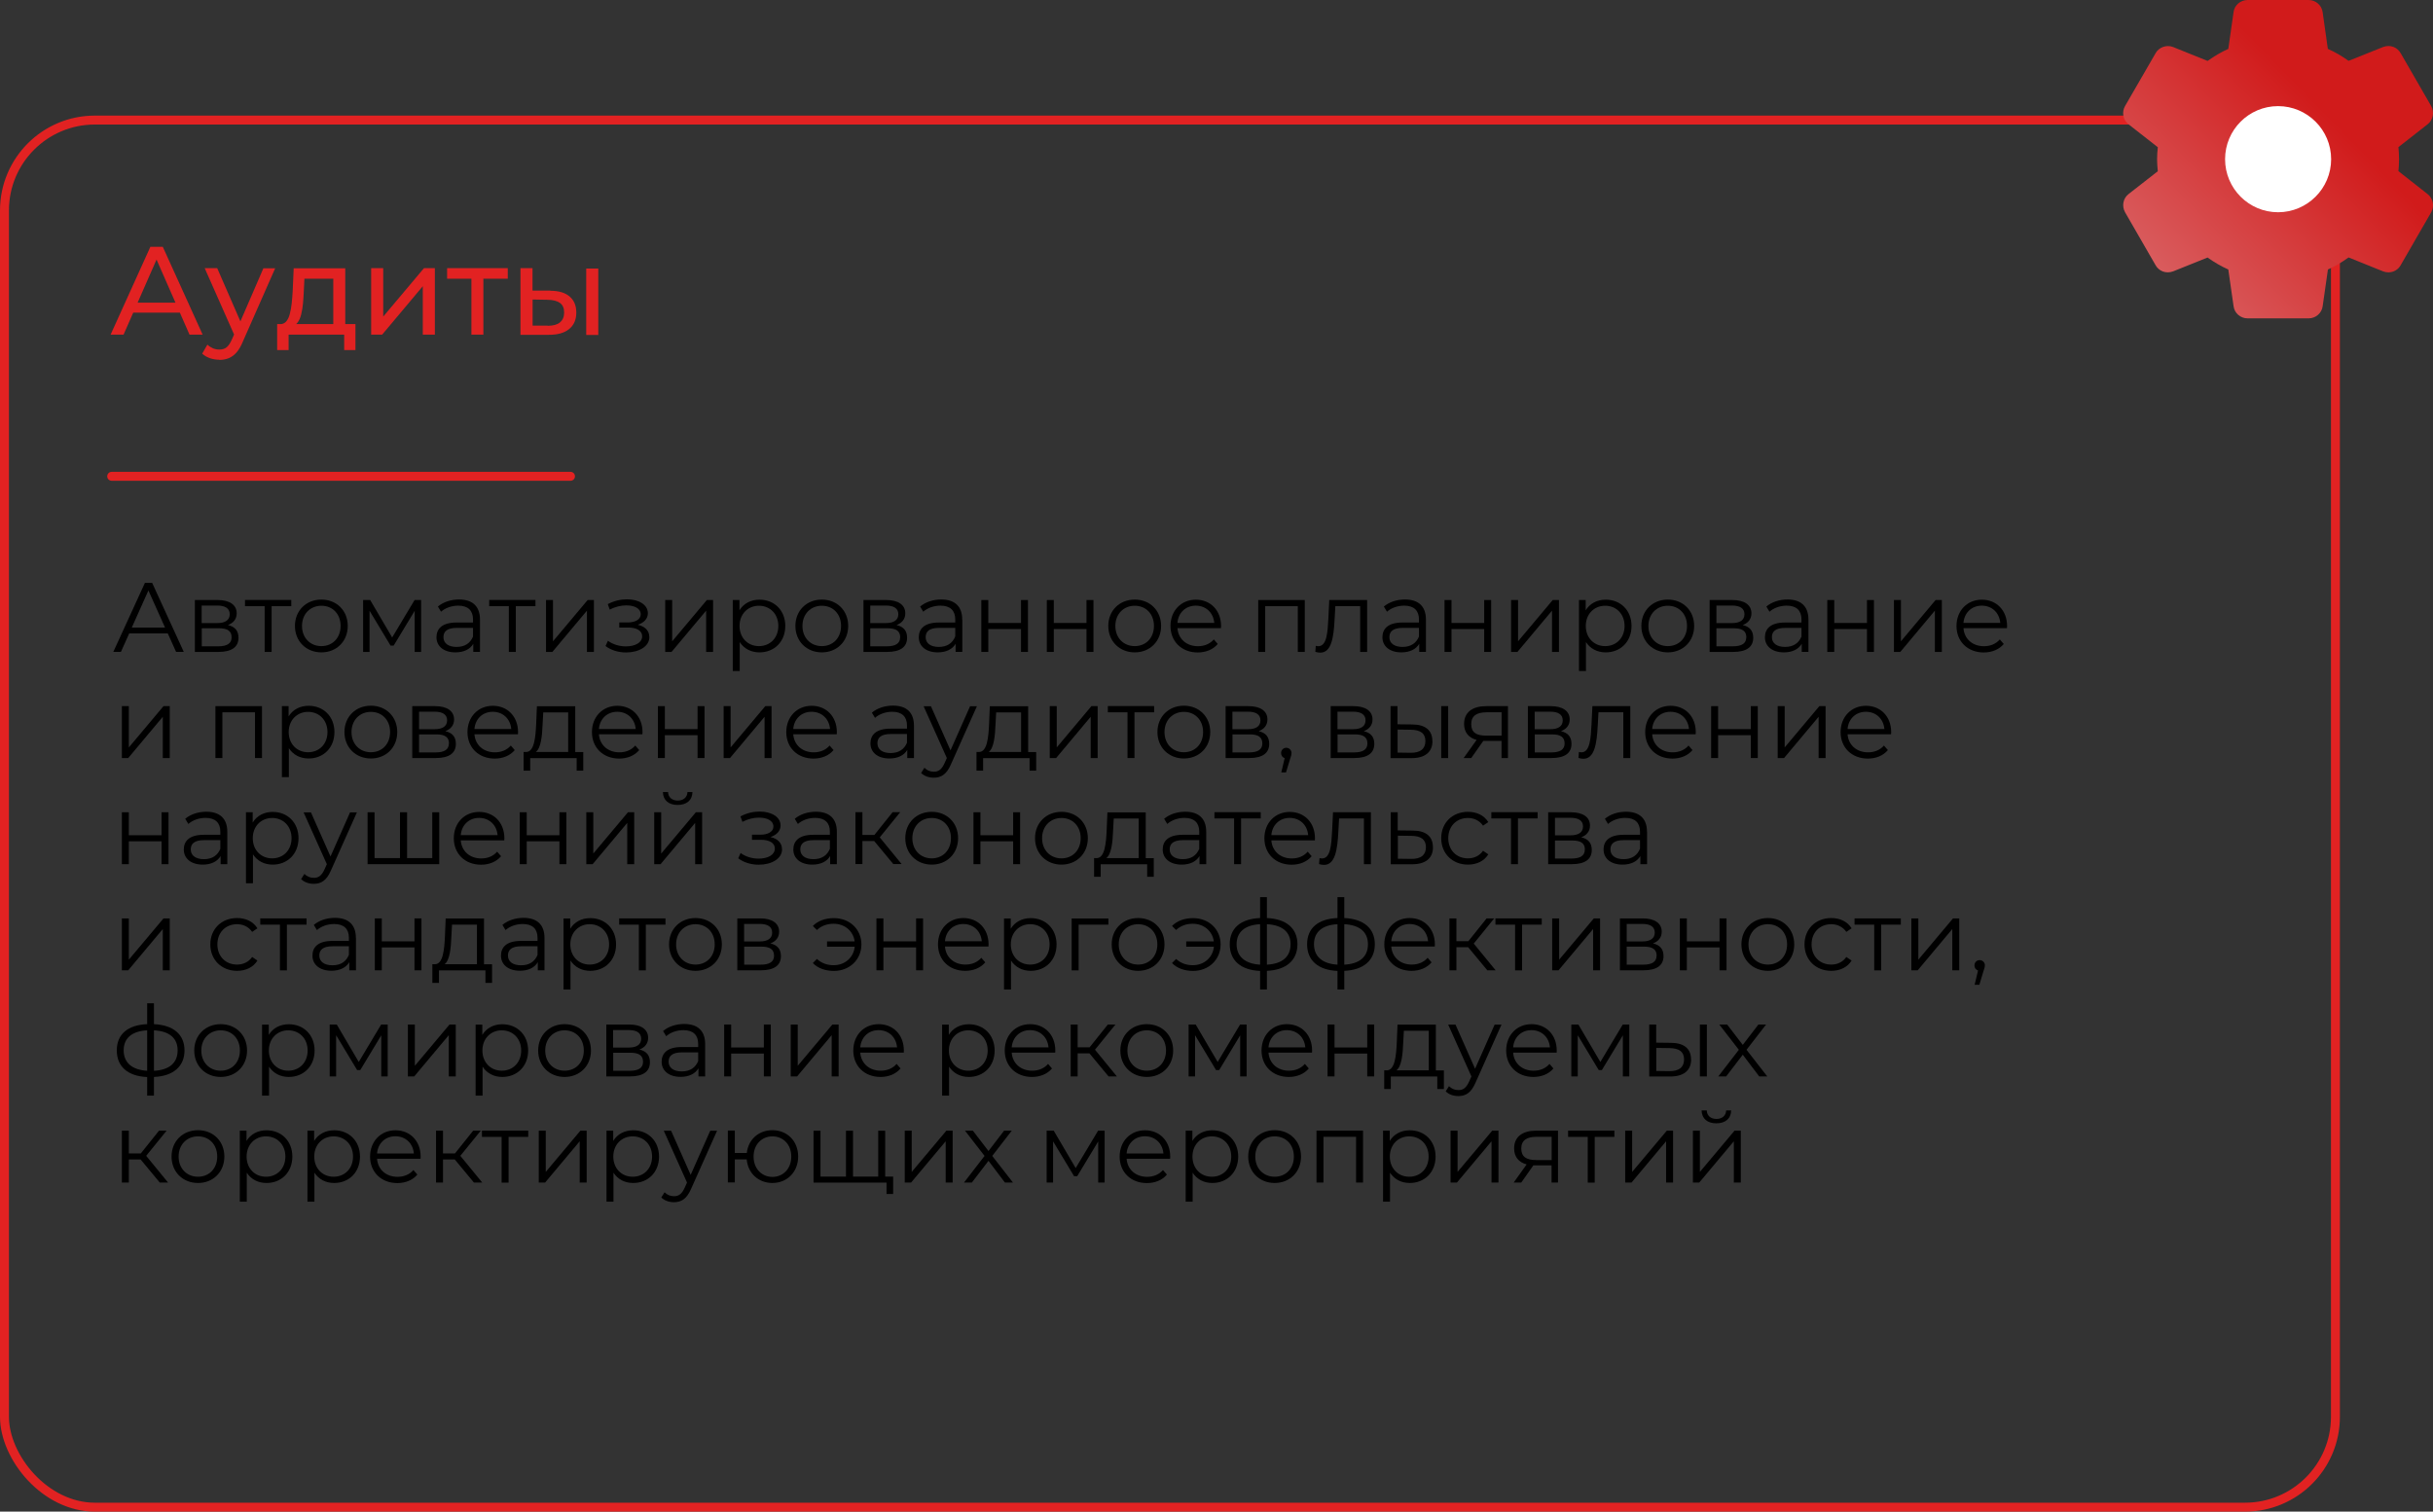 <?xml version="1.0" encoding="UTF-8"?> <svg xmlns="http://www.w3.org/2000/svg" xmlns:xlink="http://www.w3.org/1999/xlink" id="_Слой_1" data-name="Слой 1" viewBox="0 0 272.3 169.22"><rect x="0" y="0" width="272.3" height="169.22" fill="#333333" stroke="none"/><defs><style> .cls-1 { fill: none; stroke: #e22222; stroke-linecap: round; stroke-linejoin: round; } .cls-2 { fill: #fff; } .cls-3 { fill: #e22222; } .cls-4 { fill: url(#_Безымянный_градиент_21); fill-rule: evenodd; } </style><linearGradient id="_Безымянный_градиент_21" data-name="Безымянный градиент 21" x1="201.52" y1="69.82" x2="308.4" y2="-34.18" gradientUnits="userSpaceOnUse"><stop offset="0" stop-color="#d11b1b"></stop><stop offset=".12" stop-color="#d11b1b"></stop><stop offset=".33" stop-color="#db6e70"></stop><stop offset=".55" stop-color="#d11b1b"></stop><stop offset=".67" stop-color="#d11b1b"></stop><stop offset=".78" stop-color="#d11b1b"></stop><stop offset="1" stop-color="#db6e70"></stop></linearGradient></defs><g><path class="cls-3" d="M12.38,37.46l4.45-9.83h1.39l4.46,9.83h-1.47l-3.97-9.04h.56l-3.97,9.04h-1.45Zm1.89-2.46l.38-1.12h5.53l.41,1.12h-6.32Z"></path><path class="cls-3" d="M24.54,40.27c-.36,0-.7-.06-1.04-.17-.34-.12-.63-.29-.87-.51l.58-1.01c.19,.18,.39,.31,.62,.41,.22,.09,.46,.14,.72,.14,.33,0,.6-.08,.81-.25,.21-.17,.42-.47,.6-.9l.46-1.03,.14-.17,2.92-6.75h1.32l-3.61,8.19c-.21,.52-.46,.94-.72,1.24s-.56,.51-.88,.64c-.32,.13-.67,.19-1.05,.19Zm1.77-2.57l-3.4-7.68h1.4l2.89,6.63-.9,1.05Z"></path><path class="cls-3" d="M31.02,39.19v-2.91h8.76v2.91h-1.26v-1.73h-6.22v1.73h-1.28Zm6.28-2.36v-5.63h-3.23l-.07,1.43c-.02,.47-.05,.92-.09,1.36-.04,.43-.11,.83-.2,1.2s-.22,.67-.39,.9c-.17,.23-.39,.38-.67,.44l-1.33-.24c.29,0,.52-.09,.7-.29s.32-.48,.41-.84c.1-.36,.17-.76,.22-1.21s.08-.92,.11-1.41l.11-2.51h5.77v6.81h-1.35Z"></path><path class="cls-3" d="M41.54,37.46v-7.44h1.35v5.42l4.56-5.42h1.22v7.44h-1.35v-5.42l-4.55,5.42h-1.24Z"></path><path class="cls-3" d="M52.76,37.46v-6.61l.34,.35h-3.06v-1.18h6.79v1.18h-3.05l.32-.35v6.61h-1.35Z"></path><path class="cls-3" d="M61.6,32.55c.95,0,1.66,.22,2.16,.65,.49,.42,.74,1.02,.74,1.78,0,.81-.27,1.43-.81,1.86-.54,.44-1.31,.65-2.31,.64h-3.13v-7.46h1.35v2.51h2.01Zm-.32,3.92c.6,0,1.06-.11,1.38-.37s.48-.63,.48-1.12-.16-.84-.47-1.07c-.31-.22-.78-.34-1.38-.35l-1.68-.03v2.92h1.68Zm4.33,1.03v-7.44h1.35v7.44h-1.35Z"></path></g><g><path d="M18.77,70.91h-4.31l-.93,2.07h-.85l3.54-7.73h.81l3.54,7.73h-.86l-.93-2.07Zm-.3-.66l-1.86-4.15-1.86,4.15h3.71Z"></path><path d="M26.69,71.4c0,1.01-.73,1.58-2.24,1.58h-2.64v-5.81h2.56c1.31,0,2.12,.53,2.12,1.49,0,.65-.38,1.09-.98,1.31,.81,.19,1.18,.66,1.18,1.42Zm-4.12-1.65h1.75c.9,0,1.39-.34,1.39-.99s-.5-.97-1.39-.97h-1.75v1.97Zm3.35,1.6c0-.7-.44-1.02-1.42-1.02h-1.92v2.02h1.84c.98,0,1.5-.31,1.5-1Z"></path><path d="M32.6,67.86h-2.2v5.12h-.78v-5.12h-2.2v-.7h5.18v.7Z"></path><path d="M33.01,70.07c0-1.72,1.26-2.95,2.96-2.95s2.95,1.23,2.95,2.95-1.25,2.96-2.95,2.96-2.96-1.24-2.96-2.96Zm5.11,0c0-1.36-.92-2.26-2.15-2.26s-2.17,.91-2.17,2.26,.93,2.26,2.17,2.26,2.15-.91,2.15-2.26Z"></path><path d="M47.13,67.17v5.81h-.72v-4.6l-2.35,3.89h-.35l-2.35-3.9v4.61h-.72v-5.81h.79l2.46,4.19,2.51-4.19h.73Z"></path><path d="M53.72,69.38v3.6h-.75v-.91c-.35,.6-1.04,.96-2,.96-1.31,0-2.12-.69-2.12-1.69,0-.9,.57-1.65,2.24-1.65h1.85v-.35c0-.99-.56-1.54-1.65-1.54-.75,0-1.46,.26-1.93,.68l-.35-.58c.59-.5,1.45-.79,2.36-.79,1.5,0,2.35,.75,2.35,2.25Zm-.78,1.86v-.95h-1.82c-1.13,0-1.49,.44-1.49,1.04,0,.67,.54,1.09,1.47,1.09s1.54-.42,1.85-1.18Z"></path><path d="M59.93,67.86h-2.2v5.12h-.78v-5.12h-2.2v-.7h5.18v.7Z"></path><path d="M61.11,67.17h.78v4.62l3.88-4.62h.7v5.81h-.78v-4.62l-3.87,4.62h-.71v-5.81Z"></path><path d="M72.68,71.31c0,1.05-1.16,1.73-2.61,1.73-.83,0-1.68-.24-2.3-.72l.27-.59c.54,.41,1.29,.63,2,.63,1.05,0,1.83-.42,1.83-1.13,0-.62-.6-.98-1.57-.98h-.99v-.57h.95c.85,0,1.45-.34,1.45-.92,0-.64-.69-.99-1.61-.99-.6,0-1.24,.15-1.86,.47l-.22-.61c.72-.38,1.45-.54,2.15-.54,1.33,0,2.34,.61,2.34,1.56,0,.61-.45,1.07-1.13,1.29,.82,.19,1.29,.67,1.29,1.36Z"></path><path d="M74.45,67.17h.78v4.62l3.88-4.62h.7v5.81h-.78v-4.62l-3.87,4.62h-.71v-5.81Z"></path><path d="M87.89,70.07c0,1.77-1.24,2.96-2.89,2.96-.93,0-1.72-.4-2.21-1.15v3.24h-.78v-7.95h.75v1.15c.47-.77,1.28-1.19,2.24-1.19,1.66,0,2.89,1.19,2.89,2.95Zm-.78,0c0-1.35-.94-2.26-2.17-2.26s-2.17,.92-2.17,2.26,.93,2.26,2.17,2.26,2.17-.91,2.17-2.26Z"></path><path d="M89.02,70.07c0-1.72,1.26-2.95,2.96-2.95s2.95,1.23,2.95,2.95-1.25,2.96-2.95,2.96-2.96-1.24-2.96-2.96Zm5.11,0c0-1.36-.92-2.26-2.15-2.26s-2.17,.91-2.17,2.26,.93,2.26,2.17,2.26,2.15-.91,2.15-2.26Z"></path><path d="M101.52,71.4c0,1.01-.73,1.58-2.24,1.58h-2.64v-5.81h2.56c1.31,0,2.12,.53,2.12,1.49,0,.65-.38,1.09-.98,1.31,.81,.19,1.18,.66,1.18,1.42Zm-4.12-1.65h1.75c.89,0,1.39-.34,1.39-.99s-.5-.97-1.39-.97h-1.75v1.97Zm3.35,1.6c0-.7-.44-1.02-1.43-1.02h-1.92v2.02h1.84c.98,0,1.5-.31,1.5-1Z"></path><path d="M107.7,69.38v3.6h-.75v-.91c-.35,.6-1.04,.96-2,.96-1.31,0-2.12-.69-2.12-1.69,0-.9,.57-1.65,2.24-1.65h1.84v-.35c0-.99-.56-1.54-1.65-1.54-.75,0-1.46,.26-1.93,.68l-.35-.58c.59-.5,1.45-.79,2.36-.79,1.5,0,2.35,.75,2.35,2.25Zm-.79,1.86v-.95h-1.82c-1.13,0-1.49,.44-1.49,1.04,0,.67,.54,1.09,1.47,1.09s1.54-.42,1.84-1.18Z"></path><path d="M109.83,67.17h.78v2.57h3.66v-2.57h.78v5.81h-.78v-2.56h-3.66v2.56h-.78v-5.81Z"></path><path d="M117.16,67.17h.78v2.57h3.66v-2.57h.78v5.81h-.78v-2.56h-3.66v2.56h-.78v-5.81Z"></path><path d="M124.04,70.07c0-1.72,1.26-2.95,2.96-2.95s2.95,1.23,2.95,2.95-1.25,2.96-2.95,2.96-2.96-1.24-2.96-2.96Zm5.11,0c0-1.36-.92-2.26-2.15-2.26s-2.17,.91-2.17,2.26,.93,2.26,2.17,2.26,2.15-.91,2.15-2.26Z"></path><path d="M136.64,70.32h-4.86c.09,1.21,1.02,2.02,2.29,2.02,.71,0,1.34-.25,1.78-.76l.44,.51c-.52,.62-1.33,.95-2.24,.95-1.81,0-3.05-1.24-3.05-2.96s1.2-2.95,2.84-2.95,2.82,1.2,2.82,2.95c0,.07-.01,.15-.01,.24Zm-4.86-.59h4.12c-.1-1.14-.93-1.93-2.07-1.93s-1.96,.8-2.05,1.93Z"></path><path d="M146.03,67.17v5.81h-.78v-5.12h-3.65v5.12h-.78v-5.81h5.21Z"></path><path d="M153.01,67.17v5.81h-.78v-5.12h-2.78l-.08,1.44c-.1,2.03-.35,3.76-1.6,3.76-.18,0-.35-.03-.56-.09l.05-.67c.1,.02,.2,.04,.28,.04,.96,0,1.05-1.56,1.13-3.09l.1-2.08h4.25Z"></path><path d="M159.59,69.38v3.6h-.75v-.91c-.35,.6-1.04,.96-2,.96-1.31,0-2.12-.69-2.12-1.69,0-.9,.57-1.65,2.24-1.65h1.85v-.35c0-.99-.56-1.54-1.65-1.54-.75,0-1.46,.26-1.93,.68l-.35-.58c.59-.5,1.45-.79,2.36-.79,1.5,0,2.35,.75,2.35,2.25Zm-.78,1.86v-.95h-1.82c-1.13,0-1.49,.44-1.49,1.04,0,.67,.54,1.09,1.47,1.09s1.54-.42,1.85-1.18Z"></path><path d="M161.67,67.17h.78v2.57h3.66v-2.57h.78v5.81h-.78v-2.56h-3.66v2.56h-.78v-5.81Z"></path><path d="M169.12,67.17h.78v4.62l3.88-4.62h.7v5.81h-.78v-4.62l-3.87,4.62h-.71v-5.81Z"></path><path d="M182.6,70.07c0,1.77-1.24,2.96-2.89,2.96-.93,0-1.72-.4-2.21-1.15v3.24h-.78v-7.95h.75v1.15c.47-.77,1.28-1.19,2.24-1.19,1.66,0,2.89,1.19,2.89,2.95Zm-.78,0c0-1.35-.94-2.26-2.17-2.26s-2.17,.92-2.17,2.26,.93,2.26,2.17,2.26,2.17-.91,2.17-2.26Z"></path><path d="M183.7,70.07c0-1.72,1.26-2.95,2.96-2.95s2.95,1.23,2.95,2.95-1.25,2.96-2.95,2.96-2.96-1.24-2.96-2.96Zm5.11,0c0-1.36-.92-2.26-2.15-2.26s-2.17,.91-2.17,2.26,.93,2.26,2.17,2.26,2.15-.91,2.15-2.26Z"></path><path d="M196.22,71.4c0,1.01-.73,1.58-2.24,1.58h-2.64v-5.81h2.56c1.31,0,2.12,.53,2.12,1.49,0,.65-.38,1.09-.98,1.31,.81,.19,1.18,.66,1.18,1.42Zm-4.12-1.65h1.75c.89,0,1.39-.34,1.39-.99s-.5-.97-1.39-.97h-1.75v1.97Zm3.35,1.6c0-.7-.44-1.02-1.43-1.02h-1.92v2.02h1.84c.98,0,1.5-.31,1.5-1Z"></path><path d="M202.4,69.38v3.6h-.75v-.91c-.35,.6-1.04,.96-2,.96-1.31,0-2.12-.69-2.12-1.69,0-.9,.57-1.65,2.24-1.65h1.85v-.35c0-.99-.56-1.54-1.65-1.54-.75,0-1.46,.26-1.93,.68l-.35-.58c.59-.5,1.45-.79,2.36-.79,1.5,0,2.35,.75,2.35,2.25Zm-.78,1.86v-.95h-1.82c-1.13,0-1.49,.44-1.49,1.04,0,.67,.54,1.09,1.47,1.09s1.54-.42,1.85-1.18Z"></path><path d="M204.51,67.17h.78v2.57h3.66v-2.57h.78v5.81h-.78v-2.56h-3.66v2.56h-.78v-5.81Z"></path><path d="M211.97,67.17h.78v4.62l3.88-4.62h.7v5.81h-.78v-4.62l-3.87,4.62h-.71v-5.81Z"></path><path d="M224.61,70.32h-4.86c.09,1.21,1.02,2.02,2.29,2.02,.71,0,1.34-.25,1.78-.76l.44,.51c-.52,.62-1.33,.95-2.24,.95-1.81,0-3.05-1.24-3.05-2.96s1.2-2.95,2.84-2.95,2.82,1.2,2.82,2.95c0,.07-.01,.15-.01,.24Zm-4.86-.59h4.12c-.1-1.14-.93-1.93-2.07-1.93s-1.96,.8-2.05,1.93Z"></path></g><g><path d="M13.64,79.05h.78v4.62l3.88-4.62h.7v5.81h-.78v-4.62l-3.87,4.62h-.71v-5.81Z"></path><path d="M29.32,79.05v5.81h-.78v-5.12h-3.65v5.12h-.78v-5.81h5.21Z"></path><path d="M37.43,81.95c0,1.77-1.24,2.96-2.89,2.96-.93,0-1.72-.4-2.21-1.15v3.24h-.78v-7.95h.75v1.15c.47-.77,1.28-1.19,2.24-1.19,1.66,0,2.89,1.19,2.89,2.95Zm-.78,0c0-1.35-.94-2.26-2.17-2.26s-2.17,.92-2.17,2.26,.93,2.26,2.17,2.26,2.17-.91,2.17-2.26Z"></path><path d="M38.55,81.95c0-1.72,1.26-2.95,2.96-2.95s2.95,1.23,2.95,2.95-1.25,2.96-2.95,2.96-2.96-1.24-2.96-2.96Zm5.11,0c0-1.36-.92-2.26-2.15-2.26s-2.17,.91-2.17,2.26,.93,2.26,2.17,2.26,2.15-.91,2.15-2.26Z"></path><path d="M51.02,83.28c0,1.01-.73,1.58-2.24,1.58h-2.64v-5.81h2.56c1.31,0,2.12,.53,2.12,1.49,0,.65-.38,1.09-.98,1.31,.81,.19,1.18,.66,1.18,1.42Zm-4.12-1.65h1.75c.89,0,1.39-.34,1.39-.99s-.5-.97-1.39-.97h-1.75v1.97Zm3.35,1.6c0-.7-.44-1.02-1.43-1.02h-1.92v2.02h1.84c.98,0,1.5-.31,1.5-1.01Z"></path><path d="M57.96,82.2h-4.86c.09,1.21,1.02,2.02,2.29,2.02,.71,0,1.34-.25,1.78-.76l.44,.51c-.52,.62-1.33,.95-2.24,.95-1.81,0-3.05-1.24-3.05-2.96s1.2-2.95,2.84-2.95,2.82,1.2,2.82,2.95c0,.07-.01,.15-.01,.24Zm-4.86-.59h4.12c-.1-1.14-.93-1.93-2.07-1.93s-1.96,.8-2.05,1.93Z"></path><path d="M65.28,84.18v2.09h-.74v-1.4h-5.2v1.4h-.74v-2.09h.33c.86-.06,1.01-1.61,1.08-3.18l.08-1.94h4.29v5.13h.91Zm-5.31,0h3.62v-4.43h-2.79l-.07,1.29c-.05,1.33-.18,2.7-.76,3.14Z"></path><path d="M71.89,82.2h-4.86c.09,1.21,1.02,2.02,2.29,2.02,.71,0,1.34-.25,1.78-.76l.44,.51c-.52,.62-1.33,.95-2.24,.95-1.81,0-3.05-1.24-3.05-2.96s1.2-2.95,2.84-2.95,2.82,1.2,2.82,2.95c0,.07-.01,.15-.01,.24Zm-4.86-.59h4.12c-.1-1.14-.93-1.93-2.07-1.93s-1.96,.8-2.05,1.93Z"></path><path d="M73.63,79.05h.78v2.57h3.66v-2.57h.78v5.81h-.78v-2.56h-3.66v2.56h-.78v-5.81Z"></path><path d="M80.99,79.05h.78v4.62l3.88-4.62h.7v5.81h-.78v-4.62l-3.87,4.62h-.71v-5.81Z"></path><path d="M93.64,82.2h-4.86c.09,1.21,1.02,2.02,2.29,2.02,.71,0,1.34-.25,1.78-.76l.44,.51c-.52,.62-1.33,.95-2.24,.95-1.81,0-3.05-1.24-3.05-2.96s1.2-2.95,2.84-2.95,2.82,1.2,2.82,2.95c0,.07-.01,.15-.01,.24Zm-4.86-.59h4.12c-.1-1.14-.93-1.93-2.07-1.93s-1.96,.8-2.05,1.93Z"></path><path d="M102.29,81.26v3.6h-.75v-.91c-.35,.6-1.04,.96-2,.96-1.31,0-2.12-.69-2.12-1.69,0-.9,.57-1.65,2.24-1.65h1.85v-.35c0-.99-.56-1.54-1.65-1.54-.75,0-1.46,.26-1.93,.68l-.35-.58c.59-.5,1.45-.79,2.36-.79,1.5,0,2.35,.75,2.35,2.25Zm-.78,1.86v-.95h-1.82c-1.13,0-1.49,.44-1.49,1.04,0,.67,.54,1.09,1.47,1.09s1.54-.42,1.85-1.18Z"></path><path d="M109.34,79.05l-2.91,6.51c-.49,1.14-1.1,1.5-1.93,1.5-.54,0-1.06-.18-1.41-.53l.37-.58c.29,.29,.64,.44,1.06,.44,.52,0,.87-.24,1.2-.97l.25-.56-2.6-5.8h.82l2.19,4.94,2.19-4.94h.77Z"></path><path d="M115.97,84.18v2.09h-.74v-1.4h-5.2v1.4h-.74v-2.09h.33c.86-.06,1.01-1.61,1.08-3.18l.08-1.94h4.29v5.13h.91Zm-5.31,0h3.62v-4.43h-2.79l-.07,1.29c-.05,1.33-.18,2.7-.76,3.14Z"></path><path d="M117.49,79.05h.78v4.62l3.88-4.62h.7v5.81h-.78v-4.62l-3.87,4.62h-.71v-5.81Z"></path><path d="M129.17,79.74h-2.2v5.12h-.78v-5.12h-2.2v-.7h5.18v.7Z"></path><path d="M129.54,81.95c0-1.72,1.26-2.95,2.96-2.95s2.95,1.23,2.95,2.95-1.25,2.96-2.95,2.96-2.96-1.24-2.96-2.96Zm5.11,0c0-1.36-.92-2.26-2.15-2.26s-2.17,.91-2.17,2.26,.93,2.26,2.17,2.26,2.15-.91,2.15-2.26Z"></path><path d="M142.05,83.28c0,1.01-.73,1.58-2.24,1.58h-2.64v-5.81h2.56c1.31,0,2.12,.53,2.12,1.49,0,.65-.38,1.09-.98,1.31,.81,.19,1.18,.66,1.18,1.42Zm-4.12-1.65h1.75c.9,0,1.39-.34,1.39-.99s-.5-.97-1.39-.97h-1.75v1.97Zm3.35,1.6c0-.7-.44-1.02-1.42-1.02h-1.92v2.02h1.84c.98,0,1.5-.31,1.5-1.01Z"></path><path d="M144.54,84.31c0,.19-.04,.33-.15,.64l-.46,1.52h-.53l.38-1.6c-.23-.07-.4-.28-.4-.56,0-.34,.25-.6,.58-.6s.59,.27,.59,.6Z"></path><path d="M153.81,83.28c0,1.01-.73,1.58-2.24,1.58h-2.64v-5.81h2.56c1.31,0,2.12,.53,2.12,1.49,0,.65-.38,1.09-.98,1.31,.81,.19,1.18,.66,1.18,1.42Zm-4.12-1.65h1.75c.9,0,1.39-.34,1.39-.99s-.5-.97-1.39-.97h-1.75v1.97Zm3.35,1.6c0-.7-.44-1.02-1.42-1.02h-1.92v2.02h1.84c.98,0,1.5-.31,1.5-1.01Z"></path><path d="M160.32,82.96c0,1.24-.85,1.93-2.39,1.91h-2.3v-5.82h.78v2.03l1.66,.02c1.46,.01,2.24,.66,2.24,1.86Zm-.79,0c0-.86-.55-1.26-1.64-1.27l-1.47-.02v2.58l1.47,.02c1.07,.01,1.64-.44,1.64-1.31Zm1.77-3.91h.78v5.81h-.78v-5.81Z"></path><path d="M168.77,79.05v5.81h-.72v-1.92h-2.04l-1.35,1.92h-.85l1.45-2.03c-.89-.24-1.4-.85-1.4-1.79,0-1.33,.97-1.99,2.47-1.99h2.44Zm-2.47,3.3h1.76v-2.61h-1.7c-1.08,0-1.7,.39-1.7,1.32s.56,1.29,1.65,1.29Z"></path><path d="M175.88,83.28c0,1.01-.73,1.58-2.24,1.58h-2.64v-5.81h2.56c1.31,0,2.12,.53,2.12,1.49,0,.65-.38,1.09-.98,1.31,.81,.19,1.18,.66,1.18,1.42Zm-4.12-1.65h1.75c.9,0,1.39-.34,1.39-.99s-.5-.97-1.39-.97h-1.75v1.97Zm3.35,1.6c0-.7-.44-1.02-1.42-1.02h-1.92v2.02h1.84c.98,0,1.5-.31,1.5-1.01Z"></path><path d="M182.46,79.05v5.81h-.78v-5.12h-2.78l-.08,1.44c-.1,2.03-.35,3.76-1.6,3.76-.18,0-.35-.03-.56-.09l.05-.67c.1,.02,.2,.04,.28,.04,.96,0,1.05-1.56,1.13-3.09l.1-2.08h4.25Z"></path><path d="M189.77,82.2h-4.86c.09,1.21,1.02,2.02,2.29,2.02,.71,0,1.34-.25,1.78-.76l.44,.51c-.52,.62-1.33,.95-2.24,.95-1.81,0-3.05-1.24-3.05-2.96s1.2-2.95,2.84-2.95,2.82,1.2,2.82,2.95c0,.07-.01,.15-.01,.24Zm-4.86-.59h4.12c-.1-1.14-.93-1.93-2.07-1.93s-1.96,.8-2.05,1.93Z"></path><path d="M191.51,79.05h.78v2.57h3.66v-2.57h.78v5.81h-.78v-2.56h-3.66v2.56h-.78v-5.81Z"></path><path d="M198.96,79.05h.78v4.62l3.88-4.62h.7v5.81h-.78v-4.62l-3.87,4.62h-.71v-5.81Z"></path><path d="M211.64,82.2h-4.86c.09,1.21,1.02,2.02,2.29,2.02,.71,0,1.34-.25,1.78-.76l.44,.51c-.52,.62-1.33,.95-2.24,.95-1.81,0-3.05-1.24-3.05-2.96s1.2-2.95,2.84-2.95,2.82,1.2,2.82,2.95c0,.07-.01,.15-.01,.24Zm-4.86-.59h4.12c-.1-1.14-.93-1.93-2.07-1.93s-1.96,.8-2.05,1.93Z"></path></g><g><path d="M13.64,90.93h.78v2.57h3.66v-2.57h.78v5.81h-.78v-2.56h-3.66v2.56h-.78v-5.81Z"></path><path d="M25.44,93.14v3.6h-.75v-.91c-.35,.6-1.04,.96-2,.96-1.31,0-2.12-.69-2.12-1.69,0-.9,.57-1.65,2.24-1.65h1.85v-.35c0-.99-.56-1.54-1.65-1.54-.75,0-1.46,.26-1.93,.68l-.35-.58c.59-.5,1.45-.79,2.36-.79,1.5,0,2.35,.75,2.35,2.25Zm-.78,1.86v-.95h-1.82c-1.13,0-1.49,.44-1.49,1.04,0,.67,.54,1.09,1.47,1.09s1.54-.42,1.85-1.18Z"></path><path d="M33.41,93.83c0,1.77-1.24,2.96-2.89,2.96-.93,0-1.72-.4-2.21-1.15v3.24h-.78v-7.95h.75v1.15c.47-.77,1.28-1.19,2.24-1.19,1.66,0,2.89,1.19,2.89,2.95Zm-.78,0c0-1.35-.94-2.26-2.17-2.26s-2.17,.92-2.17,2.26,.93,2.26,2.17,2.26,2.17-.91,2.17-2.26Z"></path><path d="M39.95,90.93l-2.91,6.51c-.49,1.14-1.1,1.5-1.93,1.5-.54,0-1.06-.18-1.41-.53l.37-.58c.29,.29,.64,.44,1.06,.44,.52,0,.87-.24,1.2-.97l.25-.56-2.6-5.8h.82l2.19,4.94,2.19-4.94h.77Z"></path><path d="M49.16,90.93v5.81h-8.02v-5.81h.78v5.13h2.85v-5.13h.79v5.13h2.82v-5.13h.78Z"></path><path d="M56.43,94.08h-4.86c.09,1.21,1.02,2.02,2.29,2.02,.71,0,1.34-.25,1.78-.76l.44,.51c-.52,.62-1.33,.95-2.24,.95-1.81,0-3.05-1.24-3.05-2.96s1.2-2.95,2.84-2.95,2.82,1.2,2.82,2.95c0,.07-.01,.15-.01,.24Zm-4.86-.59h4.12c-.1-1.14-.93-1.93-2.07-1.93s-1.96,.8-2.05,1.93Z"></path><path d="M58.17,90.93h.78v2.57h3.66v-2.57h.78v5.81h-.78v-2.56h-3.66v2.56h-.78v-5.81Z"></path><path d="M65.62,90.93h.78v4.62l3.88-4.62h.7v5.81h-.78v-4.62l-3.87,4.62h-.71v-5.81Z"></path><path d="M73.22,90.93h.78v4.62l3.88-4.62h.7v5.81h-.78v-4.62l-3.87,4.62h-.71v-5.81Zm.99-2.26h.56c.01,.58,.45,.95,1.08,.95s1.07-.36,1.09-.95h.56c-.02,.93-.67,1.44-1.66,1.44s-1.62-.51-1.65-1.44Z"></path><path d="M87.53,95.07c0,1.05-1.16,1.73-2.61,1.73-.83,0-1.68-.24-2.3-.72l.27-.59c.54,.41,1.29,.63,2,.63,1.05,0,1.83-.42,1.83-1.13,0-.62-.6-.98-1.57-.98h-.99v-.57h.95c.85,0,1.45-.34,1.45-.92,0-.64-.69-.99-1.61-.99-.6,0-1.24,.15-1.86,.47l-.22-.61c.72-.38,1.45-.54,2.15-.54,1.33,0,2.34,.61,2.34,1.56,0,.61-.45,1.07-1.13,1.29,.82,.19,1.29,.67,1.29,1.36Z"></path><path d="M93.66,93.14v3.6h-.75v-.91c-.35,.6-1.04,.96-2,.96-1.31,0-2.12-.69-2.12-1.69,0-.9,.57-1.65,2.24-1.65h1.85v-.35c0-.99-.56-1.54-1.65-1.54-.75,0-1.46,.26-1.93,.68l-.35-.58c.59-.5,1.45-.79,2.36-.79,1.5,0,2.35,.75,2.35,2.25Zm-.78,1.86v-.95h-1.82c-1.13,0-1.49,.44-1.49,1.04,0,.67,.54,1.09,1.47,1.09s1.54-.42,1.85-1.18Z"></path><path d="M97.85,94.15h-1.33v2.58h-.78v-5.81h.78v2.55h1.34l2.04-2.55h.85l-2.29,2.82,2.45,2.99h-.93l-2.14-2.58Z"></path><path d="M101.32,93.83c0-1.72,1.26-2.95,2.96-2.95s2.95,1.23,2.95,2.95-1.25,2.96-2.95,2.96-2.96-1.24-2.96-2.96Zm5.11,0c0-1.36-.92-2.26-2.15-2.26s-2.17,.91-2.17,2.26,.93,2.26,2.17,2.26,2.15-.91,2.15-2.26Z"></path><path d="M108.95,90.93h.78v2.57h3.66v-2.57h.78v5.81h-.78v-2.56h-3.66v2.56h-.78v-5.81Z"></path><path d="M115.84,93.83c0-1.72,1.26-2.95,2.96-2.95s2.95,1.23,2.95,2.95-1.25,2.96-2.95,2.96-2.96-1.24-2.96-2.96Zm5.11,0c0-1.36-.92-2.26-2.15-2.26s-2.17,.91-2.17,2.26,.93,2.26,2.17,2.26,2.15-.91,2.15-2.26Z"></path><path d="M129.13,96.06v2.09h-.74v-1.4h-5.2v1.4h-.74v-2.09h.33c.86-.06,1.01-1.61,1.08-3.18l.08-1.94h4.29v5.13h.91Zm-5.31,0h3.62v-4.43h-2.79l-.07,1.29c-.05,1.33-.18,2.7-.76,3.14Z"></path><path d="M135,93.14v3.6h-.75v-.91c-.35,.6-1.04,.96-2,.96-1.31,0-2.12-.69-2.12-1.69,0-.9,.57-1.65,2.24-1.65h1.85v-.35c0-.99-.56-1.54-1.65-1.54-.75,0-1.46,.26-1.93,.68l-.35-.58c.59-.5,1.45-.79,2.36-.79,1.5,0,2.35,.75,2.35,2.25Zm-.78,1.86v-.95h-1.82c-1.13,0-1.49,.44-1.49,1.04,0,.67,.54,1.09,1.47,1.09s1.54-.42,1.85-1.18Z"></path><path d="M141.1,91.62h-2.2v5.12h-.78v-5.12h-2.2v-.7h5.18v.7Z"></path><path d="M147.15,94.08h-4.86c.09,1.21,1.02,2.02,2.29,2.02,.71,0,1.34-.25,1.78-.76l.44,.51c-.52,.62-1.33,.95-2.24,.95-1.81,0-3.05-1.24-3.05-2.96s1.2-2.95,2.84-2.95,2.82,1.2,2.82,2.95c0,.07-.01,.15-.01,.24Zm-4.86-.59h4.12c-.1-1.14-.93-1.93-2.07-1.93s-1.96,.8-2.05,1.93Z"></path><path d="M153.43,90.93v5.81h-.78v-5.12h-2.78l-.08,1.44c-.1,2.03-.35,3.76-1.6,3.76-.18,0-.35-.03-.56-.09l.05-.67c.1,.02,.2,.04,.28,.04,.96,0,1.05-1.56,1.13-3.09l.1-2.08h4.25Z"></path><path d="M160.38,94.84c0,1.24-.84,1.93-2.39,1.91h-2.34v-5.82h.78v2.03l1.71,.02c1.46,.01,2.23,.66,2.23,1.86Zm-.79,0c0-.86-.55-1.26-1.63-1.27l-1.51-.02v2.58l1.51,.02c1.07,.01,1.63-.44,1.63-1.31Z"></path><path d="M161.3,93.83c0-1.73,1.26-2.95,2.99-2.95,.98,0,1.81,.39,2.28,1.15l-.59,.4c-.4-.58-1.02-.86-1.69-.86-1.27,0-2.2,.91-2.2,2.26s.93,2.26,2.2,2.26c.67,0,1.29-.27,1.69-.85l.59,.4c-.46,.75-1.29,1.15-2.28,1.15-1.73,0-2.99-1.23-2.99-2.96Z"></path><path d="M172.09,91.62h-2.2v5.12h-.78v-5.12h-2.2v-.7h5.18v.7Z"></path><path d="M178.15,95.16c0,1.01-.73,1.58-2.24,1.58h-2.64v-5.81h2.56c1.31,0,2.12,.53,2.12,1.49,0,.65-.38,1.09-.98,1.31,.81,.19,1.18,.66,1.18,1.42Zm-4.12-1.65h1.75c.89,0,1.39-.34,1.39-.99s-.5-.97-1.39-.97h-1.75v1.97Zm3.35,1.6c0-.7-.44-1.02-1.43-1.02h-1.92v2.02h1.84c.98,0,1.5-.31,1.5-1Z"></path><path d="M184.34,93.14v3.6h-.75v-.91c-.35,.6-1.04,.96-2,.96-1.31,0-2.12-.69-2.12-1.69,0-.9,.57-1.65,2.24-1.65h1.84v-.35c0-.99-.56-1.54-1.65-1.54-.75,0-1.46,.26-1.93,.68l-.35-.58c.59-.5,1.45-.79,2.36-.79,1.5,0,2.35,.75,2.35,2.25Zm-.79,1.86v-.95h-1.82c-1.13,0-1.49,.44-1.49,1.04,0,.67,.54,1.09,1.47,1.09s1.54-.42,1.84-1.18Z"></path></g><g><path d="M13.64,102.81h.78v4.62l3.88-4.62h.7v5.81h-.78v-4.62l-3.87,4.62h-.71v-5.81Z"></path><path d="M23.54,105.72c0-1.73,1.26-2.95,2.99-2.95,.98,0,1.81,.39,2.28,1.15l-.59,.4c-.4-.58-1.02-.86-1.69-.86-1.27,0-2.2,.91-2.2,2.26s.93,2.26,2.2,2.26c.67,0,1.29-.27,1.69-.85l.59,.4c-.46,.75-1.29,1.15-2.28,1.15-1.73,0-2.99-1.23-2.99-2.96Z"></path><path d="M34.31,103.51h-2.2v5.12h-.78v-5.12h-2.2v-.7h5.18v.7Z"></path><path d="M39.84,105.02v3.6h-.75v-.91c-.35,.6-1.04,.96-2,.96-1.31,0-2.12-.69-2.12-1.69,0-.9,.57-1.65,2.24-1.65h1.84v-.35c0-.99-.56-1.54-1.65-1.54-.75,0-1.46,.26-1.93,.68l-.35-.58c.59-.5,1.45-.79,2.36-.79,1.5,0,2.35,.75,2.35,2.25Zm-.79,1.86v-.95h-1.82c-1.13,0-1.49,.44-1.49,1.04,0,.67,.54,1.09,1.47,1.09s1.54-.42,1.84-1.18Z"></path><path d="M41.95,102.81h.78v2.57h3.66v-2.57h.78v5.81h-.78v-2.56h-3.66v2.56h-.78v-5.81Z"></path><path d="M55.07,107.94v2.09h-.74v-1.4h-5.2v1.4h-.74v-2.09h.33c.86-.06,1.01-1.61,1.08-3.18l.08-1.94h4.29v5.13h.91Zm-5.31,0h3.62v-4.43h-2.79l-.07,1.29c-.05,1.33-.18,2.7-.76,3.14Z"></path><path d="M60.94,105.02v3.6h-.75v-.91c-.35,.6-1.04,.96-2,.96-1.31,0-2.12-.69-2.12-1.69,0-.9,.57-1.65,2.24-1.65h1.85v-.35c0-.99-.56-1.54-1.65-1.54-.75,0-1.46,.26-1.93,.68l-.35-.58c.59-.5,1.45-.79,2.36-.79,1.5,0,2.35,.75,2.35,2.25Zm-.78,1.86v-.95h-1.82c-1.13,0-1.49,.44-1.49,1.04,0,.67,.54,1.09,1.47,1.09s1.54-.42,1.85-1.18Z"></path><path d="M68.95,105.72c0,1.77-1.24,2.96-2.89,2.96-.93,0-1.72-.4-2.21-1.15v3.24h-.78v-7.95h.75v1.15c.47-.77,1.28-1.19,2.24-1.19,1.66,0,2.89,1.19,2.89,2.95Zm-.78,0c0-1.35-.94-2.26-2.17-2.26s-2.17,.92-2.17,2.26,.93,2.26,2.17,2.26,2.17-.91,2.17-2.26Z"></path><path d="M74.48,103.51h-2.2v5.12h-.78v-5.12h-2.2v-.7h5.18v.7Z"></path><path d="M74.88,105.72c0-1.72,1.26-2.95,2.96-2.95s2.95,1.23,2.95,2.95-1.25,2.96-2.95,2.96-2.96-1.24-2.96-2.96Zm5.11,0c0-1.36-.92-2.26-2.15-2.26s-2.17,.91-2.17,2.26,.93,2.26,2.17,2.26,2.15-.91,2.15-2.26Z"></path><path d="M87.4,107.04c0,1.01-.73,1.58-2.24,1.58h-2.64v-5.81h2.56c1.31,0,2.12,.53,2.12,1.49,0,.65-.38,1.09-.98,1.31,.81,.19,1.18,.66,1.18,1.42Zm-4.12-1.65h1.75c.9,0,1.39-.34,1.39-.99s-.5-.97-1.39-.97h-1.75v1.97Zm3.35,1.6c0-.7-.44-1.02-1.42-1.02h-1.92v2.02h1.84c.98,0,1.5-.31,1.5-1Z"></path><path d="M96.41,105.72c0,1.71-1.33,2.97-3.08,2.97-.96,0-1.8-.3-2.36-.88l.46-.46c.51,.47,1.14,.7,1.87,.7,1.27,0,2.24-.87,2.36-2.07h-3.1v-.6h3.09c-.15-1.16-1.12-1.97-2.35-1.97-.73,0-1.36,.22-1.87,.7l-.46-.45c.56-.58,1.4-.88,2.36-.88,1.76,0,3.08,1.24,3.08,2.95Z"></path><path d="M98.09,102.81h.78v2.57h3.66v-2.57h.78v5.81h-.78v-2.56h-3.66v2.56h-.78v-5.81Z"></path><path d="M110.62,105.96h-4.86c.09,1.21,1.02,2.02,2.29,2.02,.71,0,1.34-.25,1.78-.76l.44,.51c-.52,.62-1.33,.95-2.24,.95-1.81,0-3.05-1.24-3.05-2.96s1.2-2.95,2.84-2.95,2.82,1.2,2.82,2.95c0,.07-.01,.15-.01,.24Zm-4.86-.59h4.12c-.1-1.14-.93-1.93-2.07-1.93s-1.96,.8-2.05,1.93Z"></path><path d="M118.25,105.72c0,1.77-1.24,2.96-2.89,2.96-.93,0-1.72-.4-2.21-1.15v3.24h-.78v-7.95h.75v1.15c.47-.77,1.28-1.19,2.24-1.19,1.66,0,2.89,1.19,2.89,2.95Zm-.78,0c0-1.35-.94-2.26-2.17-2.26s-2.17,.92-2.17,2.26,.93,2.26,2.17,2.26,2.17-.91,2.17-2.26Z"></path><path d="M124.05,103.51h-3.33v5.12h-.78v-5.81h4.11v.7Z"></path><path d="M124.42,105.72c0-1.72,1.26-2.95,2.96-2.95s2.95,1.23,2.95,2.95-1.25,2.96-2.95,2.96-2.96-1.24-2.96-2.96Zm5.11,0c0-1.36-.92-2.26-2.15-2.26s-2.17,.91-2.17,2.26,.93,2.26,2.17,2.26,2.15-.91,2.15-2.26Z"></path><path d="M136.61,105.72c0,1.71-1.33,2.97-3.08,2.97-.96,0-1.8-.3-2.36-.88l.46-.46c.51,.47,1.14,.7,1.87,.7,1.27,0,2.24-.87,2.36-2.07h-3.1v-.6h3.09c-.16-1.16-1.12-1.97-2.35-1.97-.73,0-1.36,.22-1.87,.7l-.46-.45c.56-.58,1.4-.88,2.36-.88,1.76,0,3.08,1.24,3.08,2.95Z"></path><path d="M141.79,108.68v2.09h-.76v-2.08c-2.15-.09-3.4-1.16-3.4-2.98s1.24-2.85,3.4-2.94v-2.34h.76v2.34c2.17,.1,3.42,1.15,3.42,2.94s-1.26,2.88-3.42,2.97Zm-.76-.69v-4.53c-1.72,.09-2.63,.89-2.63,2.24s.91,2.19,2.63,2.29Zm3.41-2.29c0-1.36-.92-2.15-2.65-2.24v4.53c1.73-.09,2.65-.89,2.65-2.29Z"></path><path d="M150.45,108.68v2.09h-.76v-2.08c-2.15-.09-3.4-1.16-3.4-2.98s1.24-2.85,3.4-2.94v-2.34h.76v2.34c2.17,.1,3.42,1.15,3.42,2.94s-1.26,2.88-3.42,2.97Zm-.76-.69v-4.53c-1.72,.09-2.63,.89-2.63,2.24s.91,2.19,2.63,2.29Zm3.41-2.29c0-1.36-.92-2.15-2.65-2.24v4.53c1.73-.09,2.65-.89,2.65-2.29Z"></path><path d="M160.57,105.96h-4.86c.09,1.21,1.02,2.02,2.29,2.02,.71,0,1.34-.25,1.78-.76l.44,.51c-.52,.62-1.33,.95-2.24,.95-1.81,0-3.05-1.24-3.05-2.96s1.2-2.95,2.84-2.95,2.82,1.2,2.82,2.95c0,.07-.01,.15-.01,.24Zm-4.86-.59h4.12c-.1-1.14-.93-1.93-2.07-1.93s-1.96,.8-2.05,1.93Z"></path><path d="M164.33,106.04h-1.33v2.58h-.78v-5.81h.78v2.55h1.34l2.04-2.55h.85l-2.29,2.82,2.45,2.99h-.93l-2.14-2.58Z"></path><path d="M172.55,103.51h-2.2v5.12h-.78v-5.12h-2.2v-.7h5.18v.7Z"></path><path d="M173.72,102.81h.78v4.62l3.88-4.62h.7v5.81h-.78v-4.62l-3.87,4.62h-.71v-5.81Z"></path><path d="M186.18,107.04c0,1.01-.73,1.58-2.24,1.58h-2.64v-5.81h2.56c1.31,0,2.12,.53,2.12,1.49,0,.65-.38,1.09-.98,1.31,.81,.19,1.18,.66,1.18,1.42Zm-4.12-1.65h1.75c.89,0,1.39-.34,1.39-.99s-.5-.97-1.39-.97h-1.75v1.97Zm3.35,1.6c0-.7-.44-1.02-1.43-1.02h-1.92v2.02h1.84c.98,0,1.5-.31,1.5-1Z"></path><path d="M188.01,102.81h.78v2.57h3.66v-2.57h.78v5.81h-.78v-2.56h-3.66v2.56h-.78v-5.81Z"></path><path d="M194.9,105.72c0-1.72,1.26-2.95,2.96-2.95s2.95,1.23,2.95,2.95-1.25,2.96-2.95,2.96-2.96-1.24-2.96-2.96Zm5.11,0c0-1.36-.92-2.26-2.15-2.26s-2.17,.91-2.17,2.26,.93,2.26,2.17,2.26,2.15-.91,2.15-2.26Z"></path><path d="M201.96,105.72c0-1.73,1.26-2.95,2.99-2.95,.98,0,1.81,.39,2.28,1.15l-.59,.4c-.4-.58-1.02-.86-1.69-.86-1.27,0-2.2,.91-2.2,2.26s.93,2.26,2.2,2.26c.67,0,1.29-.27,1.69-.85l.59,.4c-.46,.75-1.29,1.15-2.28,1.15-1.73,0-2.99-1.23-2.99-2.96Z"></path><path d="M212.74,103.51h-2.2v5.12h-.78v-5.12h-2.2v-.7h5.18v.7Z"></path><path d="M213.92,102.81h.78v4.62l3.88-4.62h.7v5.81h-.78v-4.62l-3.87,4.62h-.71v-5.81Z"></path><path d="M222.14,108.07c0,.19-.04,.33-.15,.64l-.46,1.53h-.53l.38-1.6c-.23-.07-.4-.28-.4-.56,0-.34,.25-.6,.58-.6s.59,.26,.59,.6Z"></path></g><g><path d="M17.23,120.56v2.09h-.76v-2.08c-2.15-.09-3.4-1.16-3.4-2.98s1.24-2.85,3.4-2.94v-2.34h.76v2.34c2.17,.1,3.42,1.15,3.42,2.94s-1.26,2.88-3.42,2.97Zm-.76-.69v-4.53c-1.72,.09-2.63,.89-2.63,2.24s.91,2.19,2.63,2.29Zm3.41-2.29c0-1.36-.92-2.15-2.65-2.24v4.53c1.73-.09,2.65-.89,2.65-2.29Z"></path><path d="M21.74,117.6c0-1.72,1.26-2.95,2.96-2.95s2.95,1.23,2.95,2.95-1.25,2.96-2.95,2.96-2.96-1.24-2.96-2.96Zm5.11,0c0-1.36-.92-2.26-2.15-2.26s-2.17,.91-2.17,2.26,.93,2.26,2.17,2.26,2.15-.91,2.15-2.26Z"></path><path d="M35.21,117.6c0,1.77-1.24,2.96-2.89,2.96-.93,0-1.72-.4-2.21-1.15v3.24h-.78v-7.95h.75v1.15c.47-.77,1.28-1.19,2.24-1.19,1.66,0,2.89,1.19,2.89,2.95Zm-.78,0c0-1.35-.94-2.26-2.17-2.26s-2.17,.92-2.17,2.26,.93,2.26,2.17,2.26,2.17-.91,2.17-2.26Z"></path><path d="M43.39,114.69v5.81h-.72v-4.6l-2.35,3.89h-.35l-2.35-3.9v4.61h-.72v-5.81h.79l2.46,4.19,2.51-4.19h.73Z"></path><path d="M45.65,114.69h.78v4.62l3.88-4.62h.7v5.81h-.78v-4.62l-3.87,4.62h-.71v-5.81Z"></path><path d="M59.11,117.6c0,1.77-1.24,2.96-2.89,2.96-.93,0-1.72-.4-2.21-1.15v3.24h-.78v-7.95h.75v1.15c.47-.77,1.28-1.19,2.24-1.19,1.66,0,2.89,1.19,2.89,2.95Zm-.78,0c0-1.35-.94-2.26-2.17-2.26s-2.17,.92-2.17,2.26,.93,2.26,2.17,2.26,2.17-.91,2.17-2.26Z"></path><path d="M60.23,117.6c0-1.72,1.26-2.95,2.96-2.95s2.95,1.23,2.95,2.95-1.25,2.96-2.95,2.96-2.96-1.24-2.96-2.96Zm5.11,0c0-1.36-.92-2.26-2.15-2.26s-2.17,.91-2.17,2.26,.93,2.26,2.17,2.26,2.15-.91,2.15-2.26Z"></path><path d="M72.74,118.92c0,1.01-.73,1.58-2.24,1.58h-2.64v-5.81h2.56c1.31,0,2.12,.53,2.12,1.49,0,.65-.38,1.09-.98,1.31,.81,.19,1.18,.66,1.18,1.42Zm-4.12-1.65h1.75c.9,0,1.39-.34,1.39-.99s-.5-.97-1.39-.97h-1.75v1.97Zm3.35,1.6c0-.7-.44-1.02-1.42-1.02h-1.92v2.02h1.84c.98,0,1.5-.31,1.5-1.01Z"></path><path d="M78.92,116.9v3.6h-.75v-.91c-.35,.6-1.04,.96-2,.96-1.31,0-2.12-.69-2.12-1.69,0-.9,.57-1.65,2.24-1.65h1.85v-.35c0-.99-.56-1.54-1.65-1.54-.75,0-1.46,.26-1.93,.68l-.35-.58c.59-.5,1.45-.79,2.36-.79,1.5,0,2.35,.75,2.35,2.25Zm-.78,1.86v-.95h-1.82c-1.13,0-1.49,.44-1.49,1.04,0,.67,.54,1.09,1.47,1.09s1.54-.42,1.85-1.18Z"></path><path d="M81.05,114.69h.78v2.57h3.66v-2.57h.78v5.81h-.78v-2.56h-3.66v2.56h-.78v-5.81Z"></path><path d="M88.5,114.69h.78v4.62l3.88-4.62h.7v5.81h-.78v-4.62l-3.87,4.62h-.71v-5.81Z"></path><path d="M101.14,117.84h-4.86c.09,1.21,1.02,2.02,2.29,2.02,.71,0,1.34-.25,1.78-.76l.44,.51c-.52,.62-1.33,.95-2.24,.95-1.81,0-3.05-1.24-3.05-2.96s1.2-2.95,2.84-2.95,2.82,1.2,2.82,2.95c0,.07-.01,.15-.01,.24Zm-4.86-.59h4.12c-.1-1.14-.93-1.93-2.07-1.93s-1.96,.8-2.05,1.93Z"></path><path d="M111.32,117.6c0,1.77-1.24,2.96-2.89,2.96-.93,0-1.72-.4-2.21-1.15v3.24h-.78v-7.95h.75v1.15c.47-.77,1.28-1.19,2.24-1.19,1.66,0,2.89,1.19,2.89,2.95Zm-.78,0c0-1.35-.94-2.26-2.17-2.26s-2.17,.92-2.17,2.26,.93,2.26,2.17,2.26,2.17-.91,2.17-2.26Z"></path><path d="M118.09,117.84h-4.86c.09,1.21,1.02,2.02,2.29,2.02,.71,0,1.34-.25,1.78-.76l.44,.51c-.52,.62-1.33,.95-2.24,.95-1.81,0-3.05-1.24-3.05-2.96s1.2-2.95,2.84-2.95,2.82,1.2,2.82,2.95c0,.07-.01,.15-.01,.24Zm-4.86-.59h4.12c-.1-1.14-.93-1.93-2.07-1.93s-1.96,.8-2.05,1.93Z"></path><path d="M121.94,117.92h-1.33v2.58h-.78v-5.81h.78v2.55h1.34l2.04-2.55h.85l-2.29,2.82,2.45,2.99h-.93l-2.14-2.58Z"></path><path d="M125.39,117.6c0-1.72,1.26-2.95,2.96-2.95s2.95,1.23,2.95,2.95-1.25,2.96-2.95,2.96-2.96-1.24-2.96-2.96Zm5.11,0c0-1.36-.92-2.26-2.15-2.26s-2.17,.91-2.17,2.26,.93,2.26,2.17,2.26,2.15-.91,2.15-2.26Z"></path><path d="M139.52,114.69v5.81h-.72v-4.6l-2.35,3.89h-.35l-2.35-3.9v4.61h-.72v-5.81h.79l2.46,4.19,2.51-4.19h.73Z"></path><path d="M146.83,117.84h-4.86c.09,1.21,1.02,2.02,2.29,2.02,.71,0,1.34-.25,1.78-.76l.44,.51c-.52,.62-1.33,.95-2.24,.95-1.81,0-3.05-1.24-3.05-2.96s1.2-2.95,2.84-2.95,2.82,1.2,2.82,2.95c0,.07-.01,.15-.01,.24Zm-4.86-.59h4.12c-.1-1.14-.93-1.93-2.07-1.93s-1.96,.8-2.05,1.93Z"></path><path d="M148.58,114.69h.78v2.57h3.66v-2.57h.78v5.81h-.78v-2.56h-3.66v2.56h-.78v-5.81Z"></path><path d="M161.6,119.82v2.09h-.74v-1.4h-5.2v1.4h-.74v-2.09h.33c.86-.06,1.01-1.61,1.08-3.18l.08-1.94h4.29v5.13h.91Zm-5.31,0h3.62v-4.43h-2.79l-.07,1.29c-.05,1.33-.18,2.7-.76,3.14Z"></path><path d="M168.05,114.69l-2.91,6.51c-.49,1.14-1.1,1.5-1.93,1.5-.54,0-1.06-.18-1.41-.53l.37-.58c.29,.29,.64,.44,1.06,.44,.52,0,.87-.24,1.2-.97l.25-.56-2.6-5.8h.82l2.19,4.94,2.19-4.94h.77Z"></path><path d="M174.21,117.84h-4.86c.09,1.21,1.02,2.02,2.29,2.02,.71,0,1.34-.25,1.78-.76l.44,.51c-.52,.62-1.33,.95-2.24,.95-1.81,0-3.05-1.24-3.05-2.96s1.2-2.95,2.84-2.95,2.82,1.2,2.82,2.95c0,.07-.01,.15-.01,.24Zm-4.86-.59h4.12c-.1-1.14-.93-1.93-2.07-1.93s-1.96,.8-2.05,1.93Z"></path><path d="M182.35,114.69v5.81h-.72v-4.6l-2.35,3.89h-.35l-2.35-3.9v4.61h-.72v-5.81h.79l2.46,4.19,2.51-4.19h.73Z"></path><path d="M189.27,118.6c0,1.24-.85,1.93-2.39,1.91h-2.3v-5.82h.78v2.03l1.66,.02c1.46,.01,2.24,.66,2.24,1.86Zm-.79,0c0-.86-.55-1.26-1.64-1.27l-1.47-.02v2.58l1.47,.02c1.07,.01,1.64-.44,1.64-1.31Zm1.77-3.91h.78v5.81h-.78v-5.81Z"></path><path d="M196.89,120.5l-1.84-2.43-1.86,2.43h-.88l2.3-2.98-2.19-2.83h.88l1.75,2.28,1.75-2.28h.86l-2.19,2.83,2.32,2.98h-.9Z"></path></g><g><path d="M15.75,129.8h-1.33v2.58h-.78v-5.81h.78v2.55h1.34l2.04-2.55h.85l-2.29,2.82,2.45,2.99h-.93l-2.14-2.58Z"></path><path d="M19.2,129.47c0-1.72,1.26-2.95,2.96-2.95s2.95,1.23,2.95,2.95-1.25,2.96-2.95,2.96-2.96-1.24-2.96-2.96Zm5.11,0c0-1.36-.92-2.26-2.15-2.26s-2.17,.91-2.17,2.26,.93,2.26,2.17,2.26,2.15-.91,2.15-2.26Z"></path><path d="M32.72,129.47c0,1.77-1.24,2.96-2.89,2.96-.93,0-1.72-.4-2.21-1.15v3.24h-.78v-7.95h.75v1.15c.47-.77,1.28-1.19,2.24-1.19,1.66,0,2.89,1.19,2.89,2.95Zm-.78,0c0-1.35-.94-2.26-2.17-2.26s-2.17,.92-2.17,2.26,.93,2.26,2.17,2.26,2.17-.91,2.17-2.26Z"></path><path d="M40.29,129.47c0,1.77-1.24,2.96-2.89,2.96-.93,0-1.72-.4-2.21-1.15v3.24h-.78v-7.95h.75v1.15c.47-.77,1.28-1.19,2.24-1.19,1.66,0,2.89,1.19,2.89,2.95Zm-.78,0c0-1.35-.94-2.26-2.17-2.26s-2.17,.92-2.17,2.26,.93,2.26,2.17,2.26,2.17-.91,2.17-2.26Z"></path><path d="M47.06,129.72h-4.86c.09,1.21,1.02,2.02,2.29,2.02,.71,0,1.34-.25,1.78-.76l.44,.51c-.52,.62-1.33,.95-2.24,.95-1.81,0-3.05-1.24-3.05-2.96s1.2-2.95,2.84-2.95,2.82,1.2,2.82,2.95c0,.07-.01,.15-.01,.24Zm-4.86-.59h4.12c-.1-1.14-.93-1.93-2.07-1.93s-1.96,.8-2.05,1.93Z"></path><path d="M50.91,129.8h-1.33v2.58h-.78v-5.81h.78v2.55h1.34l2.04-2.55h.85l-2.29,2.82,2.45,2.99h-.93l-2.14-2.58Z"></path><path d="M59.12,127.27h-2.2v5.12h-.78v-5.12h-2.2v-.7h5.18v.7Z"></path><path d="M60.3,126.57h.78v4.62l3.88-4.62h.7v5.81h-.78v-4.62l-3.87,4.62h-.71v-5.81Z"></path><path d="M73.76,129.47c0,1.77-1.24,2.96-2.89,2.96-.93,0-1.72-.4-2.21-1.15v3.24h-.78v-7.95h.75v1.15c.47-.77,1.28-1.19,2.24-1.19,1.66,0,2.89,1.19,2.89,2.95Zm-.78,0c0-1.35-.94-2.26-2.17-2.26s-2.17,.92-2.17,2.26,.93,2.26,2.17,2.26,2.17-.91,2.17-2.26Z"></path><path d="M80.26,126.57l-2.91,6.51c-.49,1.14-1.1,1.5-1.93,1.5-.54,0-1.06-.18-1.41-.53l.37-.58c.29,.29,.64,.44,1.06,.44,.52,0,.87-.24,1.2-.97l.25-.56-2.6-5.8h.82l2.19,4.94,2.19-4.94h.77Z"></path><path d="M89.33,129.47c0,1.72-1.23,2.96-2.88,2.96-1.56,0-2.74-1.08-2.88-2.64h-1.33v2.58h-.78v-5.81h.78v2.51h1.34c.18-1.53,1.34-2.55,2.87-2.55,1.66,0,2.88,1.22,2.88,2.95Zm-.77,0c0-1.36-.92-2.26-2.11-2.26s-2.11,.91-2.11,2.26,.91,2.28,2.11,2.28,2.11-.92,2.11-2.28Z"></path><path d="M99.96,131.7v1.96h-.74v-1.27h-8.17v-5.81h.78v5.13h2.85v-5.13h.79v5.13h2.82v-5.13h.78v5.13h.9Z"></path><path d="M101.26,126.57h.78v4.62l3.88-4.62h.7v5.81h-.78v-4.62l-3.87,4.62h-.71v-5.81Z"></path><path d="M112.47,132.38l-1.84-2.43-1.86,2.43h-.88l2.3-2.98-2.19-2.83h.88l1.75,2.28,1.75-2.28h.86l-2.19,2.83,2.32,2.98h-.9Z"></path><path d="M123.63,126.57v5.81h-.72v-4.6l-2.35,3.89h-.35l-2.35-3.9v4.61h-.72v-5.81h.79l2.46,4.19,2.51-4.19h.73Z"></path><path d="M130.95,129.72h-4.86c.09,1.21,1.02,2.02,2.29,2.02,.71,0,1.34-.25,1.78-.76l.44,.51c-.52,.62-1.33,.95-2.24,.95-1.81,0-3.05-1.24-3.05-2.96s1.2-2.95,2.84-2.95,2.82,1.2,2.82,2.95c0,.07-.01,.15-.01,.24Zm-4.86-.59h4.12c-.1-1.14-.93-1.93-2.07-1.93s-1.96,.8-2.05,1.93Z"></path><path d="M138.58,129.47c0,1.77-1.24,2.96-2.89,2.96-.93,0-1.72-.4-2.21-1.15v3.24h-.78v-7.95h.75v1.15c.47-.77,1.28-1.19,2.24-1.19,1.66,0,2.89,1.19,2.89,2.95Zm-.78,0c0-1.35-.94-2.26-2.17-2.26s-2.17,.92-2.17,2.26,.93,2.26,2.17,2.26,2.17-.91,2.17-2.26Z"></path><path d="M139.7,129.47c0-1.72,1.26-2.95,2.96-2.95s2.95,1.23,2.95,2.95-1.25,2.96-2.95,2.96-2.96-1.24-2.96-2.96Zm5.11,0c0-1.36-.92-2.26-2.15-2.26s-2.17,.91-2.17,2.26,.93,2.26,2.17,2.26,2.15-.91,2.15-2.26Z"></path><path d="M152.55,126.57v5.81h-.78v-5.12h-3.65v5.12h-.78v-5.81h5.21Z"></path><path d="M160.67,129.47c0,1.77-1.24,2.96-2.89,2.96-.93,0-1.72-.4-2.21-1.15v3.24h-.78v-7.95h.75v1.15c.47-.77,1.28-1.19,2.24-1.19,1.66,0,2.89,1.19,2.89,2.95Zm-.78,0c0-1.35-.94-2.26-2.17-2.26s-2.17,.92-2.17,2.26,.93,2.26,2.17,2.26,2.17-.91,2.17-2.26Z"></path><path d="M162.35,126.57h.78v4.62l3.88-4.62h.7v5.81h-.78v-4.62l-3.87,4.62h-.71v-5.81Z"></path><path d="M174.37,126.57v5.81h-.72v-1.92h-2.04l-1.35,1.92h-.85l1.45-2.03c-.89-.24-1.4-.85-1.4-1.79,0-1.33,.97-1.99,2.47-1.99h2.44Zm-2.47,3.3h1.76v-2.61h-1.7c-1.08,0-1.7,.39-1.7,1.31s.56,1.29,1.65,1.29Z"></path><path d="M180.68,127.27h-2.2v5.12h-.78v-5.12h-2.2v-.7h5.18v.7Z"></path><path d="M181.89,126.57h.78v4.62l3.88-4.62h.7v5.81h-.78v-4.62l-3.87,4.62h-.71v-5.81Z"></path><path d="M189.47,126.57h.78v4.62l3.88-4.62h.7v5.81h-.78v-4.62l-3.87,4.62h-.71v-5.81Zm.99-2.26h.56c.01,.58,.45,.95,1.08,.95s1.07-.36,1.09-.95h.56c-.02,.93-.67,1.44-1.66,1.44s-1.62-.51-1.65-1.44Z"></path></g><line class="cls-1" x1="12.5" y1="53.32" x2="63.85" y2="53.32"></line><rect class="cls-1" x=".5" y="13.44" width="260.88" height="155.28" rx="10.12" ry="10.12"></rect><circle class="cls-2" cx="255.02" cy="18.12" r="6.36" transform="translate(.39 41.08) rotate(-9.22)"></circle><path class="cls-4" d="M254.96,23.76c-3.27,0-5.93-2.66-5.93-5.94s2.66-5.94,5.93-5.94,5.94,2.66,5.94,5.94-2.67,5.94-5.94,5.94Zm16.74-2.03l-3.27-2.57c.04-.39,.07-.85,.07-1.34s-.03-.95-.07-1.35l3.27-2.56c.61-.48,.78-1.34,.39-2.05l-3.4-5.89c-.37-.67-1.16-1.01-1.97-.71l-3.87,1.55c-.74-.53-1.51-.98-2.32-1.34l-.58-4.1c-.1-.78-.78-1.37-1.58-1.37h-6.82c-.8,0-1.48,.59-1.57,1.35l-.59,4.12c-.78,.35-1.54,.8-2.32,1.35l-3.87-1.56c-.72-.28-1.59,.03-1.95,.7l-3.41,5.9c-.4,.68-.24,1.56,.38,2.05l3.28,2.57c-.05,.5-.08,.93-.08,1.34s.03,.84,.08,1.35l-3.28,2.56c-.61,.48-.77,1.34-.38,2.04l3.4,5.9c.36,.66,1.15,1.01,1.97,.71l3.86-1.55c.74,.53,1.52,.98,2.32,1.34l.59,4.1c.09,.78,.77,1.37,1.57,1.37h6.83c.8,0,1.47-.59,1.57-1.35l.59-4.12c.77-.35,1.54-.79,2.31-1.35l3.87,1.56c.19,.07,.39,.11,.59,.11,.57,0,1.1-.31,1.37-.8l3.42-5.93c.38-.7,.21-1.55-.4-2.03Z"></path></svg> 
